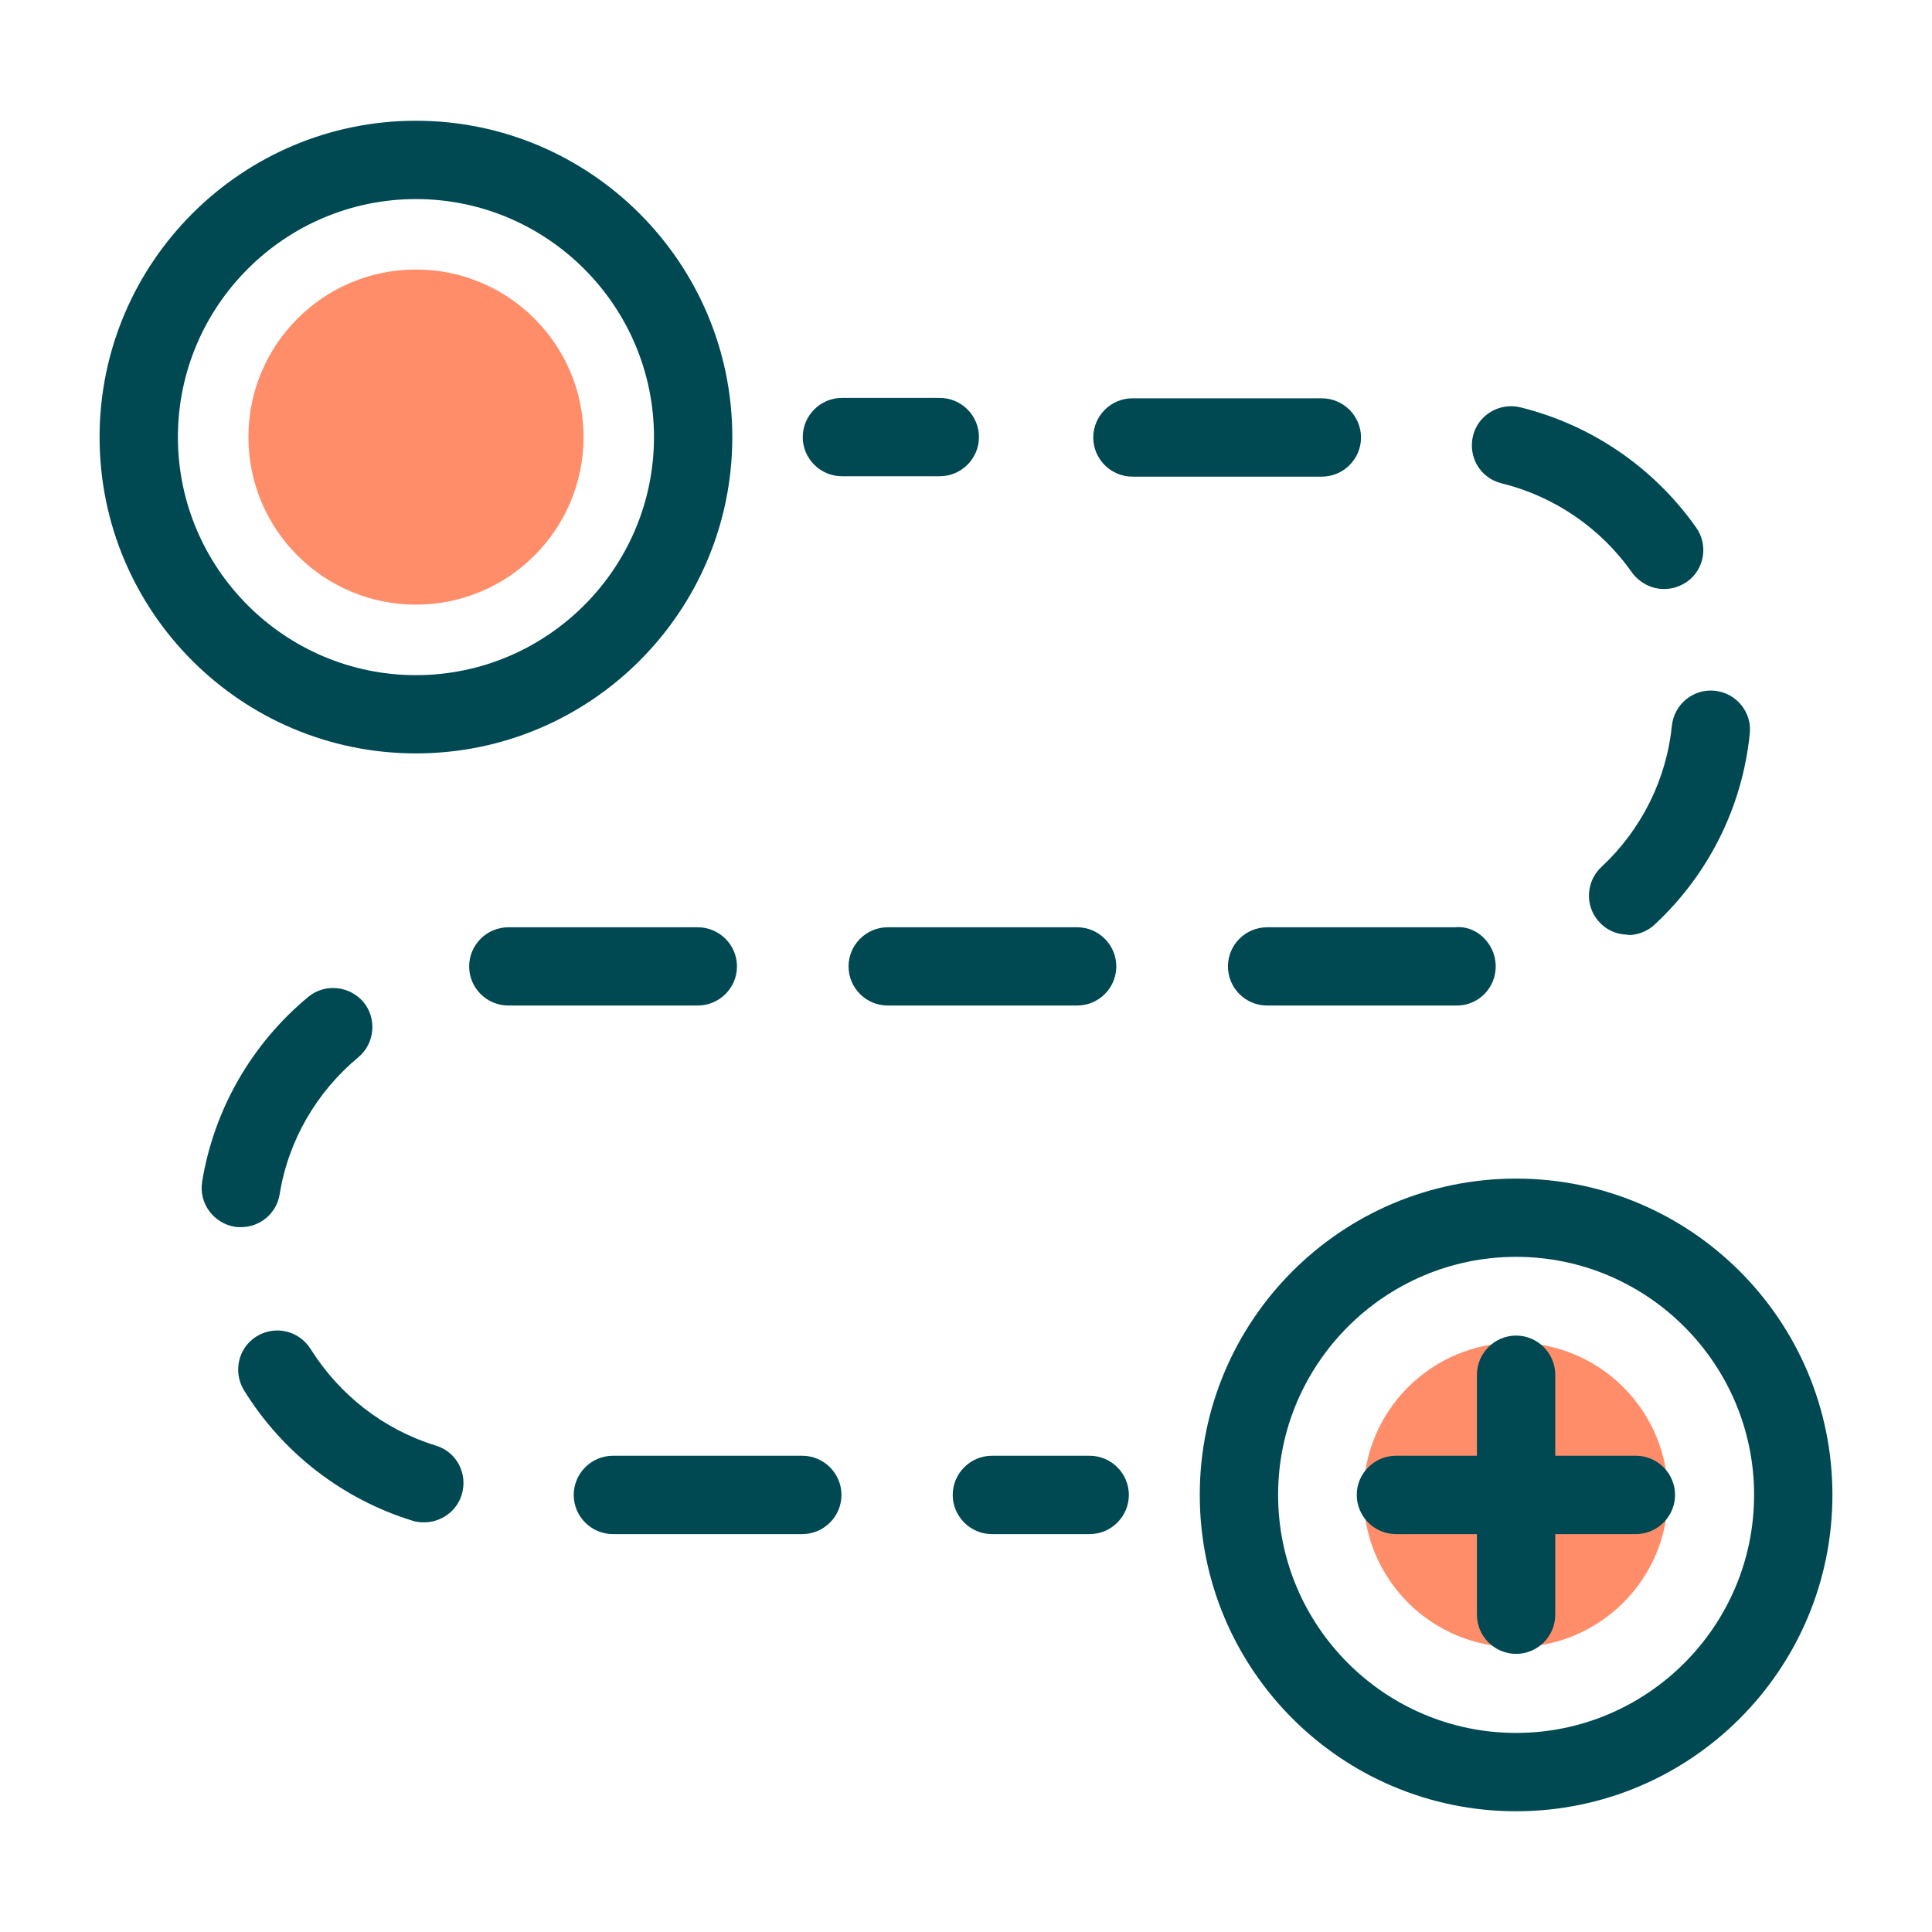 <svg xmlns="http://www.w3.org/2000/svg" width="24" height="24" viewBox="0 0 24 24" fill="none">
  <path d="M13.537 19.057H12.321C12.054 19.057 11.835 18.838 11.835 18.57C11.835 18.303 12.054 18.084 12.321 18.084H13.537C13.804 18.084 14.023 18.303 14.023 18.57C14.023 18.838 13.804 19.057 13.537 19.057Z" fill="#004953"/>
  <path d="M9.967 19.057H7.613C7.346 19.057 7.127 18.838 7.127 18.571C7.127 18.303 7.346 18.084 7.613 18.084H9.967C10.234 18.084 10.453 18.303 10.453 18.571C10.453 18.838 10.234 19.057 9.967 19.057ZM5.269 18.911C5.22 18.911 5.172 18.906 5.128 18.892C4.257 18.624 3.513 18.05 3.032 17.272C2.891 17.044 2.959 16.742 3.187 16.601C3.416 16.46 3.713 16.528 3.858 16.757C4.218 17.331 4.768 17.759 5.415 17.958C5.673 18.036 5.814 18.308 5.736 18.566C5.673 18.775 5.478 18.911 5.269 18.911ZM2.993 15.244C2.968 15.244 2.939 15.244 2.915 15.239C2.652 15.195 2.468 14.947 2.511 14.68C2.657 13.785 3.124 12.968 3.829 12.384C4.034 12.214 4.34 12.243 4.515 12.448C4.685 12.652 4.656 12.963 4.452 13.133C3.931 13.566 3.581 14.169 3.474 14.836C3.435 15.074 3.231 15.244 2.993 15.244ZM17.987 12.491H15.74C15.472 12.491 15.254 12.273 15.254 12.005C15.254 11.738 15.472 11.519 15.74 11.519H18.074C18.332 11.49 18.57 11.713 18.58 11.986C18.59 12.258 18.381 12.482 18.113 12.491C18.069 12.491 18.03 12.491 17.987 12.491ZM13.381 12.491H11.027C10.76 12.491 10.541 12.273 10.541 12.005C10.541 11.738 10.76 11.519 11.027 11.519H13.381C13.649 11.519 13.867 11.738 13.867 12.005C13.867 12.273 13.649 12.491 13.381 12.491ZM8.668 12.491H6.315C6.047 12.491 5.828 12.273 5.828 12.005C5.828 11.738 6.047 11.519 6.315 11.519H8.668C8.936 11.519 9.155 11.738 9.155 12.005C9.155 12.273 8.936 12.491 8.668 12.491ZM20.224 11.611C20.093 11.611 19.961 11.558 19.869 11.456C19.684 11.261 19.699 10.95 19.893 10.77C20.389 10.308 20.701 9.685 20.769 9.014C20.798 8.747 21.036 8.552 21.304 8.581C21.571 8.61 21.766 8.849 21.736 9.116C21.644 10.021 21.226 10.862 20.555 11.485C20.462 11.572 20.341 11.616 20.224 11.616V11.611ZM20.671 7.317C20.521 7.317 20.37 7.244 20.273 7.112C19.884 6.558 19.305 6.164 18.653 6.004C18.39 5.94 18.235 5.678 18.298 5.415C18.361 5.153 18.629 4.997 18.887 5.06C19.772 5.279 20.545 5.809 21.07 6.553C21.226 6.772 21.172 7.078 20.953 7.229C20.866 7.288 20.769 7.317 20.671 7.317ZM16.421 5.921H14.067C13.799 5.921 13.581 5.702 13.581 5.435C13.581 5.167 13.799 4.948 14.067 4.948H16.421C16.688 4.948 16.907 5.167 16.907 5.435C16.907 5.702 16.688 5.921 16.421 5.921Z" fill="#004953"/>
  <path d="M11.674 5.916H10.458C10.191 5.916 9.972 5.697 9.972 5.43C9.972 5.162 10.191 4.943 10.458 4.943H11.674C11.942 4.943 12.161 5.162 12.161 5.43C12.161 5.697 11.942 5.916 11.674 5.916Z" fill="#004953"/>
  <path d="M5.167 9.359C2.998 9.359 1.237 7.599 1.237 5.43C1.237 3.261 3.003 1.5 5.167 1.5C7.331 1.5 9.097 3.261 9.097 5.43C9.097 7.599 7.336 9.359 5.167 9.359ZM5.167 2.473C3.538 2.473 2.21 3.8 2.21 5.43C2.21 7.059 3.538 8.387 5.167 8.387C6.796 8.387 8.124 7.059 8.124 5.43C8.124 3.8 6.796 2.473 5.167 2.473Z" fill="#004953"/>
  <path d="M5.167 7.511C6.317 7.511 7.249 6.579 7.249 5.429C7.249 4.28 6.317 3.348 5.167 3.348C4.018 3.348 3.086 4.28 3.086 5.429C3.086 6.579 4.018 7.511 5.167 7.511Z" fill="#FF8D6A"/>
  <path d="M16.937 18.571C16.937 19.616 17.783 20.462 18.828 20.462C19.874 20.462 20.72 19.616 20.72 18.571C20.72 17.525 19.874 16.679 18.828 16.679C17.783 16.679 16.937 17.525 16.937 18.571Z" fill="#FF8D6A"/>
  <path d="M20.322 19.057H17.34C17.073 19.057 16.854 18.838 16.854 18.57C16.854 18.303 17.073 18.084 17.34 18.084H20.322C20.589 18.084 20.808 18.303 20.808 18.57C20.808 18.838 20.589 19.057 20.322 19.057Z" fill="#004953"/>
  <path d="M18.834 22.5C16.664 22.5 14.904 20.739 14.904 18.57C14.904 16.401 16.664 14.641 18.834 14.641C21.003 14.641 22.763 16.401 22.763 18.57C22.763 20.739 21.003 22.5 18.834 22.5ZM18.834 15.613C17.204 15.613 15.877 16.941 15.877 18.57C15.877 20.2 17.204 21.527 18.834 21.527C20.463 21.527 21.79 20.2 21.79 18.57C21.79 16.941 20.463 15.613 18.834 15.613Z" fill="#004953"/>
  <path d="M18.834 20.545C18.566 20.545 18.347 20.326 18.347 20.059V17.078C18.347 16.81 18.566 16.591 18.834 16.591C19.101 16.591 19.32 16.81 19.32 17.078V20.059C19.32 20.326 19.101 20.545 18.834 20.545Z" fill="#004953"/>
</svg>